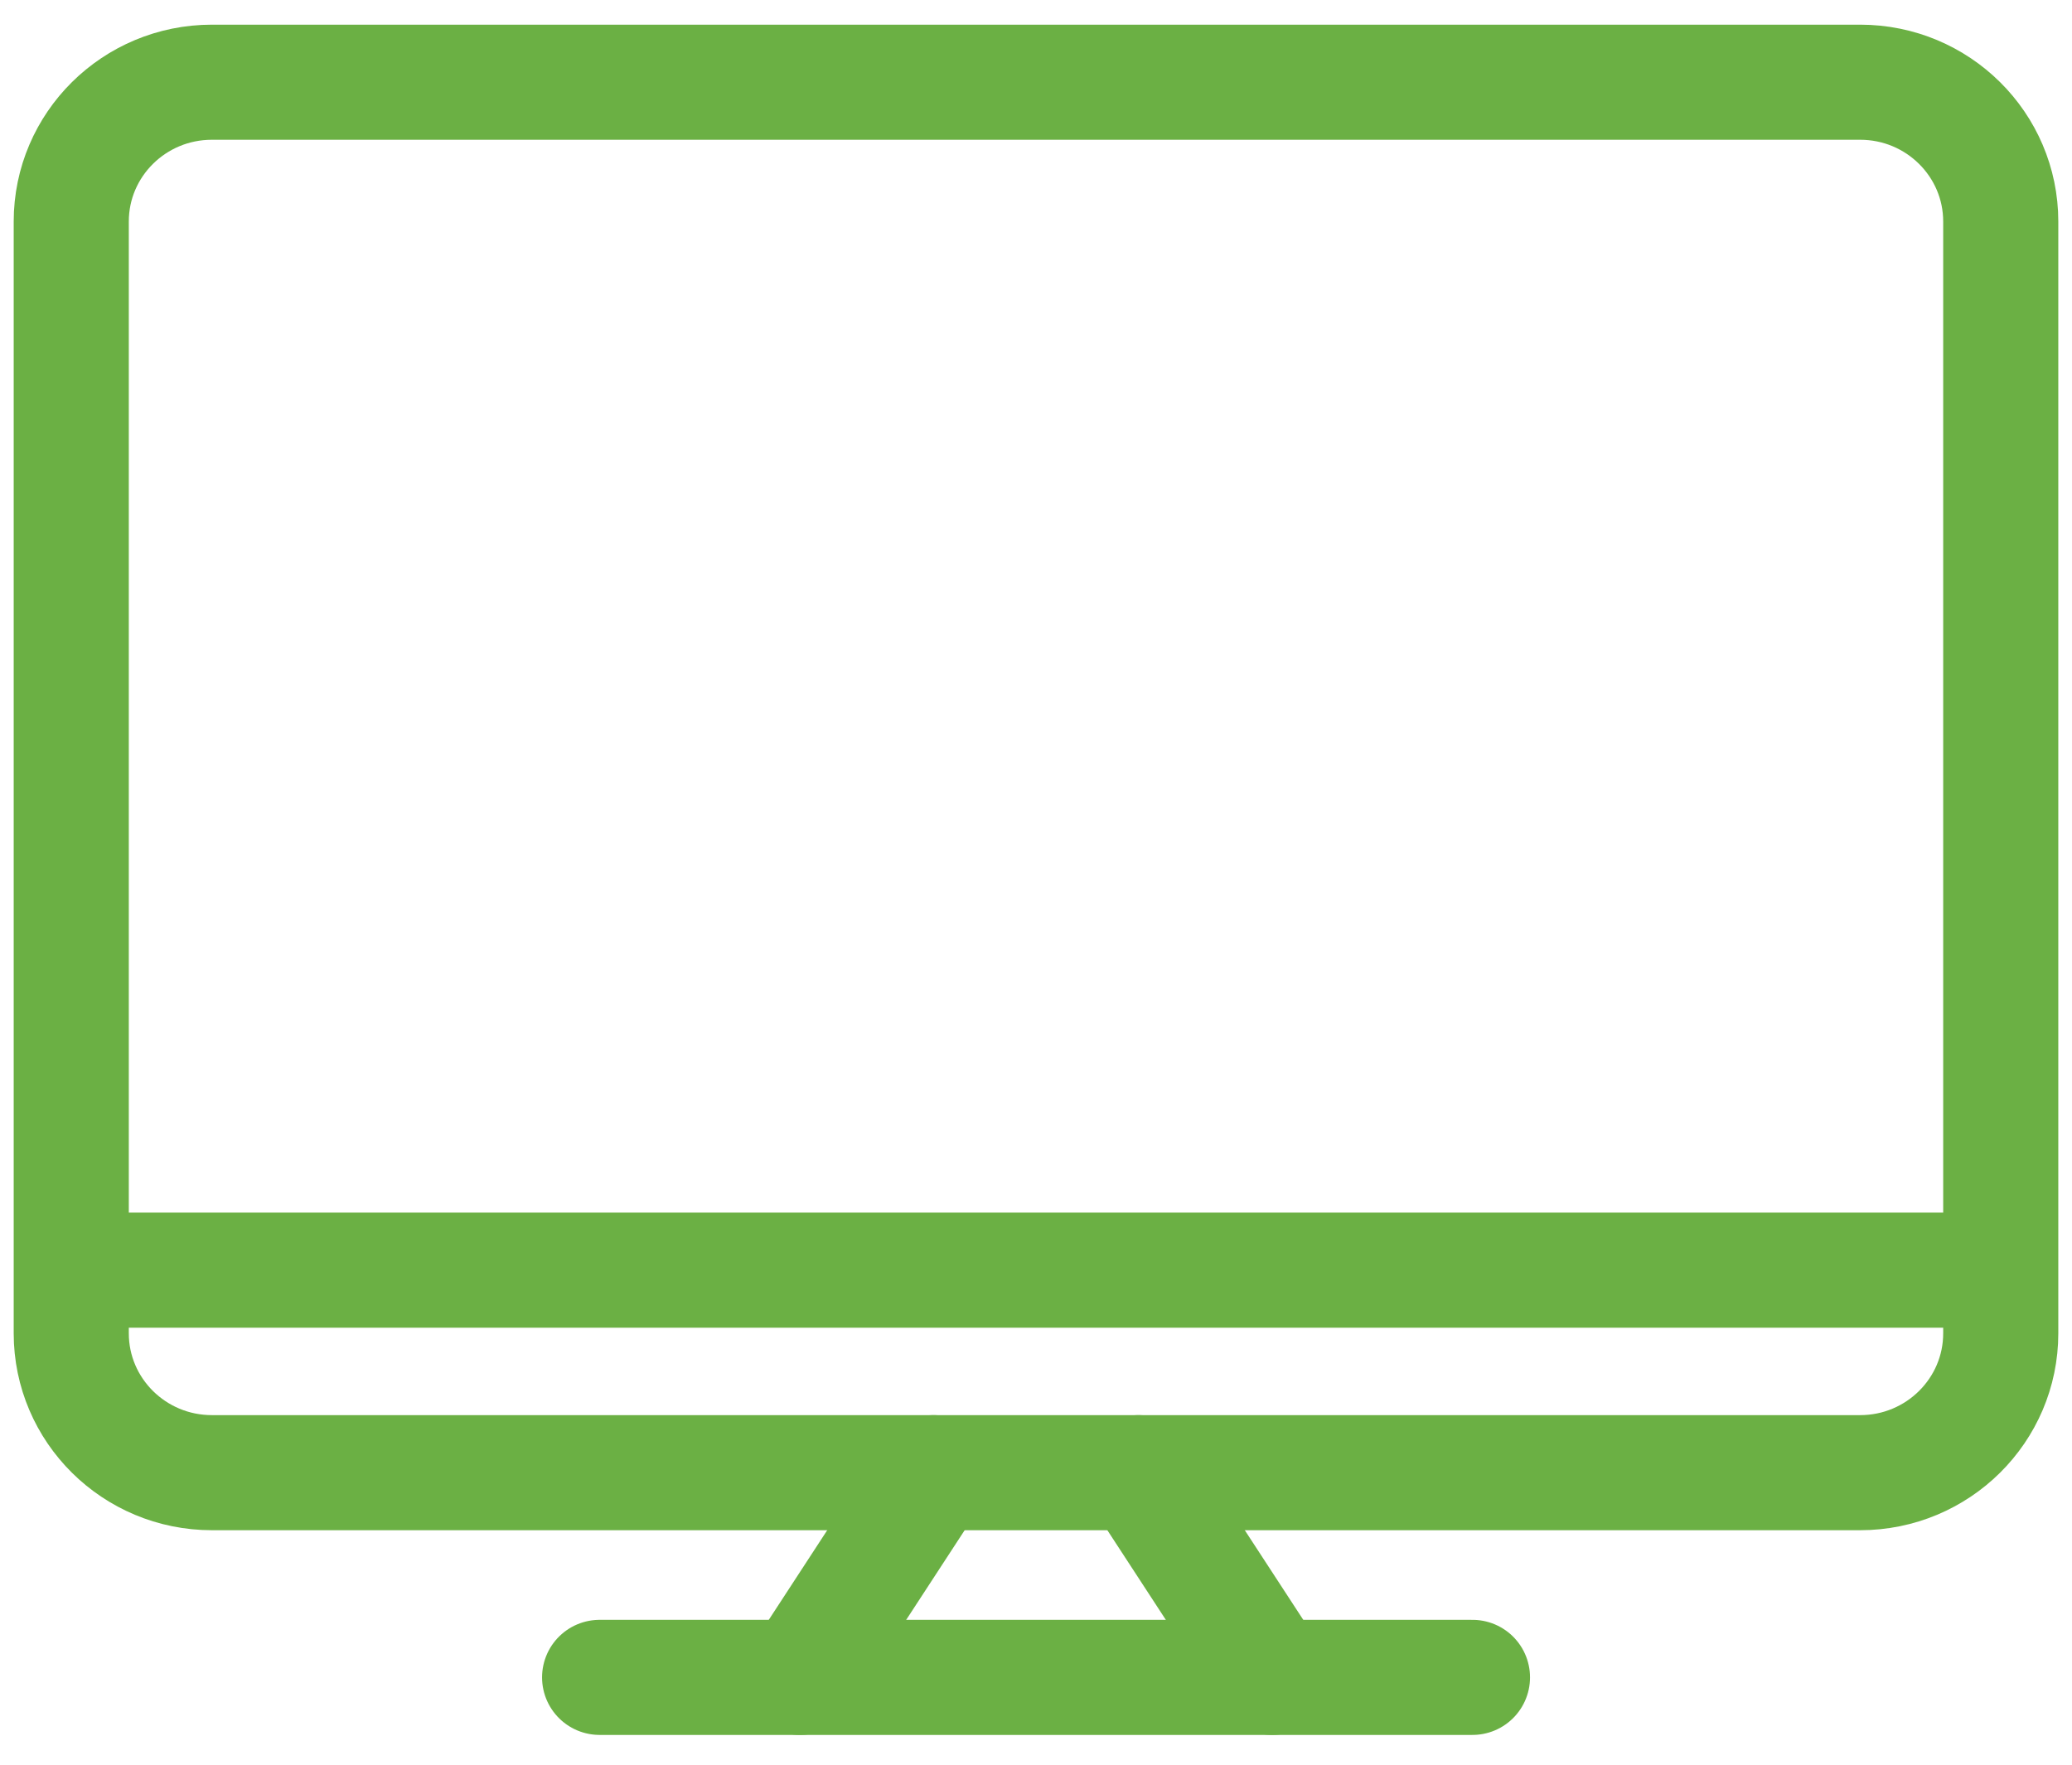 <svg width="54" height="46" viewBox="0 0 54 46" fill="none" xmlns="http://www.w3.org/2000/svg">
<path d="M48.478 2.143H5.523C3.498 2.143 1.857 3.769 1.857 5.775V34.755C1.857 36.761 3.498 38.388 5.523 38.388H48.478C50.502 38.388 52.143 36.761 52.143 34.755V5.775C52.143 3.769 50.502 2.143 48.478 2.143Z" stroke="#6BB044" stroke-width="3" stroke-miterlimit="10"/>
<path d="M1.857 33.109H52.143" stroke="#6BB044" stroke-width="3" stroke-miterlimit="10"/>
<path d="M15.627 43.724H38.375" stroke="#6BB044" stroke-width="3" stroke-miterlimit="10" stroke-linecap="round"/>
<path d="M20.848 43.724L24.328 38.388" stroke="#6BB044" stroke-width="3" stroke-miterlimit="10" stroke-linecap="round"/>
<path d="M33.153 43.724L29.672 38.388" stroke="#6BB044" stroke-width="3" stroke-miterlimit="10" stroke-linecap="round"/>
</svg>
